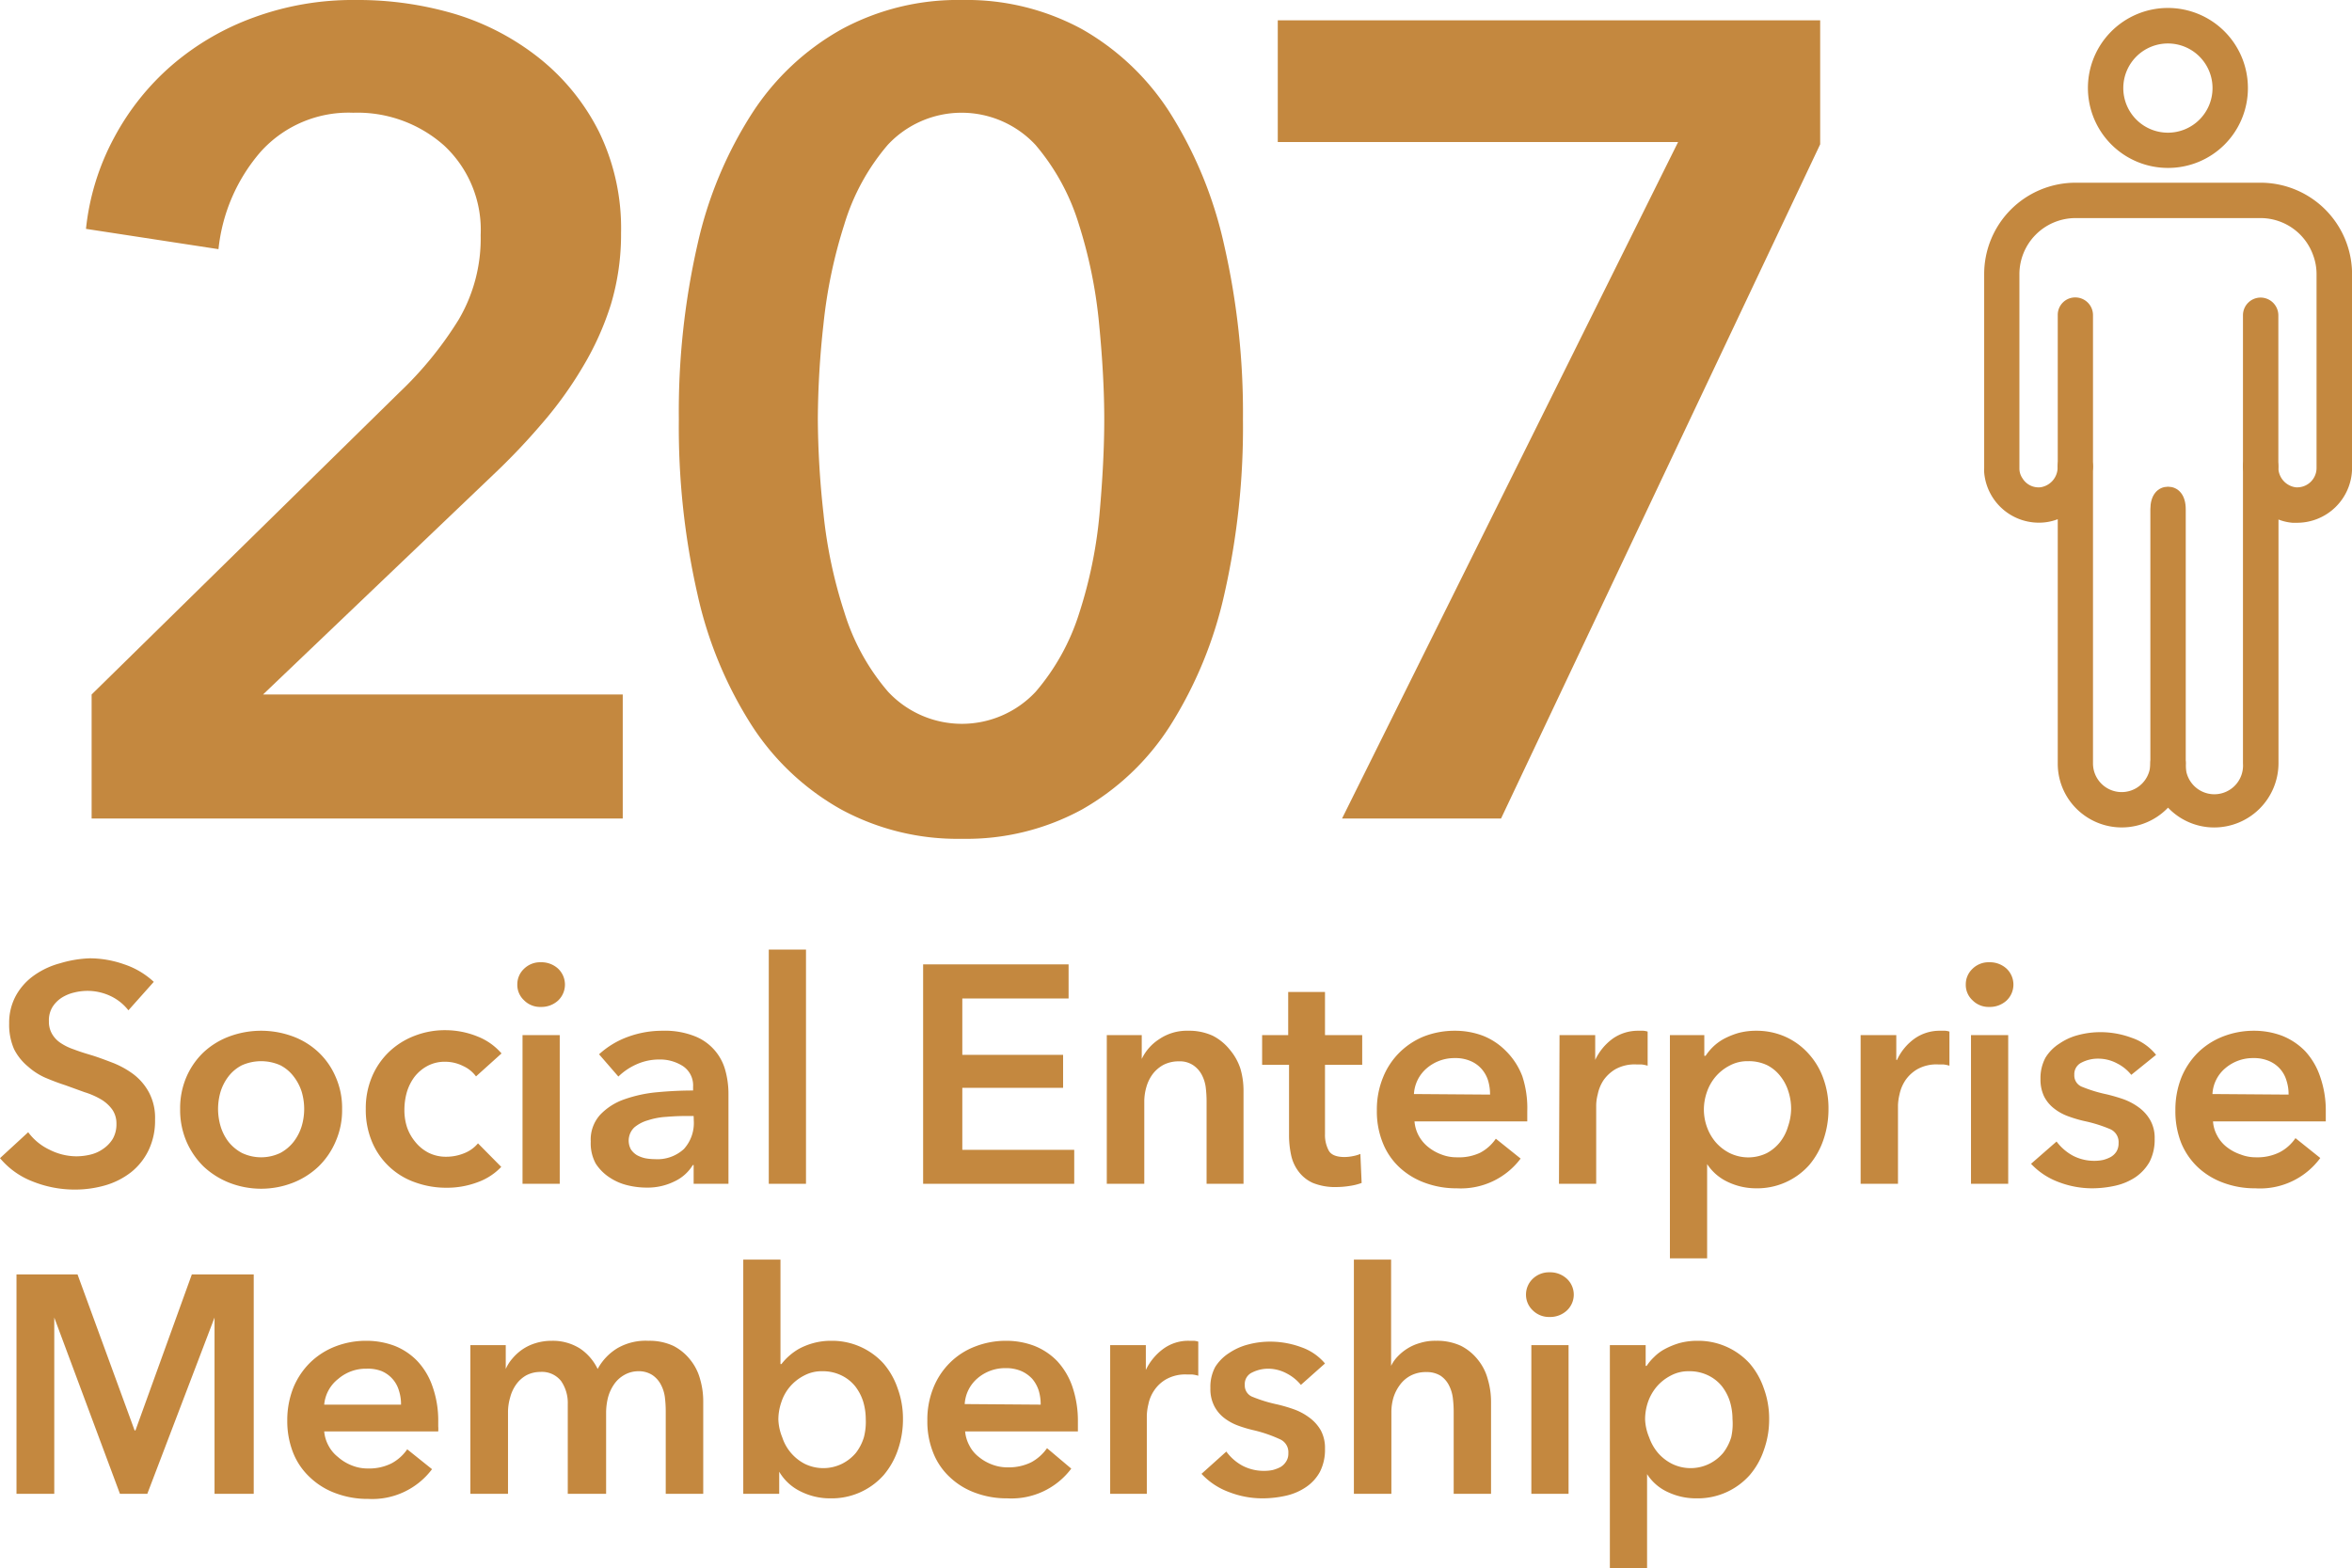 <svg xmlns="http://www.w3.org/2000/svg" viewBox="0 0 166.86 111.29"><defs><style>.cls-1,.cls-2{fill:#c4883f;}.cls-2{stroke:#c4883f;stroke-miterlimit:10;stroke-width:0.67px;}</style></defs><g id="Layer_2" data-name="Layer 2"><g id="_2" data-name="2"><path class="cls-1" d="M6.5,49.28,28.34,27.84a25.88,25.88,0,0,0,4.2-5.16,11.35,11.35,0,0,0,1.56-6,8.17,8.17,0,0,0-2.6-6.36A9.25,9.25,0,0,0,25.06,8a8.39,8.39,0,0,0-6.56,2.76,12.52,12.52,0,0,0-3,6.92L6.1,16.24a17.46,17.46,0,0,1,2-6.48,18,18,0,0,1,4.08-5.12A18.64,18.64,0,0,1,18,1.24,20.42,20.42,0,0,1,25.22,0,24.21,24.21,0,0,1,32.3,1a18,18,0,0,1,6,3.16,15.66,15.66,0,0,1,4.2,5.2,15.63,15.63,0,0,1,1.56,7.16,17.33,17.33,0,0,1-.72,5.08,20.53,20.53,0,0,1-2,4.44,27.37,27.37,0,0,1-2.88,4A46.83,46.83,0,0,1,35,33.68L18.66,49.28H44.18v8.8H6.5Z"/><path class="cls-1" d="M88.18,29.76a53.42,53.42,0,0,1-1.32,12.4A29.41,29.41,0,0,1,83,51.52a17.88,17.88,0,0,1-6.24,5.92,17.12,17.12,0,0,1-8.52,2.08,17.33,17.33,0,0,1-8.56-2.08,18,18,0,0,1-6.32-5.92,28.77,28.77,0,0,1-3.88-9.36,53.42,53.42,0,0,1-1.32-12.4,53.42,53.42,0,0,1,1.32-12.4A28.77,28.77,0,0,1,53.38,8,18,18,0,0,1,59.7,2.08,17.33,17.33,0,0,1,68.26,0a17.12,17.12,0,0,1,8.52,2.08A17.88,17.88,0,0,1,83,8a29.41,29.41,0,0,1,3.84,9.36A53.42,53.42,0,0,1,88.18,29.76Zm-9.84,0q0-3-.36-6.72a33.66,33.66,0,0,0-1.44-7.12,15.78,15.78,0,0,0-3.08-5.64,7.16,7.16,0,0,0-10.48,0,15.62,15.62,0,0,0-3.08,5.64A35,35,0,0,0,58.42,23a63.42,63.42,0,0,0-.4,6.72,63.42,63.42,0,0,0,.4,6.72,33.51,33.51,0,0,0,1.48,7A15.68,15.68,0,0,0,63,49.08a7.16,7.16,0,0,0,10.48,0,15.83,15.83,0,0,0,3.08-5.56,32.29,32.29,0,0,0,1.44-7Q78.34,32.72,78.34,29.76Z"/><path class="cls-1" d="M90.65,1.44h38.48v8.8L106.49,58.08H95.21l23.84-48H90.65Z"/><path id="Path_1507" data-name="Path 1507" class="cls-2" d="M153.81,56.54c-.51,0-.92-.71-.92-1.58V36.14c0-.87.41-1.27.92-1.27s.92.4.92,1.27V55C154.73,55.83,154.31,56.54,153.81,56.54Z"/><path id="Path_1504" data-name="Path 1504" class="cls-2" d="M153.81,11.58a5.34,5.34,0,1,1,5.33-5.34A5.32,5.32,0,0,1,153.81,11.58Zm0-8.83a3.5,3.5,0,1,0,3.49,3.49A3.5,3.5,0,0,0,153.81,2.75Z"/><path id="Path_1505" data-name="Path 1505" class="cls-2" d="M157.09,58.38a4.18,4.18,0,0,1-3.28-1.58,4.21,4.21,0,0,1-5.91.66,4.17,4.17,0,0,1-1.58-3.29V36.31a3.29,3.29,0,0,1-1.36.43,3.56,3.56,0,0,1-3.86-3.23,2.62,2.62,0,0,1,0-.28V19.44a6.15,6.15,0,0,1,6.14-6.14h13.15a6.16,6.16,0,0,1,6.14,6.14V33.23a3.57,3.57,0,0,1-3.59,3.53l-.29,0a3.2,3.2,0,0,1-1.34-.43V54.17A4.23,4.23,0,0,1,157.09,58.38Zm-3.28-5.13a.92.92,0,0,1,.92.92h0a2.37,2.37,0,1,0,4.73,0V33.12a.92.92,0,0,1,.92-.92h0a.94.94,0,0,1,.92.92,1.76,1.76,0,0,0,1.52,1.79,1.71,1.71,0,0,0,1.86-1.68V19.44a4.17,4.17,0,0,0-.26-1.44,4.3,4.3,0,0,0-4-2.86H147.23a4.32,4.32,0,0,0-4.3,4.3V33.23a1.56,1.56,0,0,0,.27.89,1.67,1.67,0,0,0,1.59.79,1.76,1.76,0,0,0,1.52-1.8.93.93,0,0,1,.92-.91.92.92,0,0,1,.92.91V54.17a2.37,2.37,0,0,0,4.74,0,.92.92,0,0,1,.91-.92Z"/><path id="Path_1506" data-name="Path 1506" class="cls-2" d="M147.23,34a.91.91,0,0,1-.91-.91h0V22.36a.9.9,0,0,1,.91-.92.92.92,0,0,1,.92.91h0V33.12A.92.92,0,0,1,147.23,34Z"/><path id="Path_1508" data-name="Path 1508" class="cls-2" d="M160.38,34a.92.92,0,0,1-.92-.92h0V22.37a.92.92,0,0,1,.92-.92.93.93,0,0,1,.92.92V33.12A.92.92,0,0,1,160.38,34Z"/><path class="cls-1" d="M9.11,71.69a3.51,3.51,0,0,0-1.24-1,3.84,3.84,0,0,0-1.62-.38,4,4,0,0,0-1,.12,2.88,2.88,0,0,0-.88.37,2.16,2.16,0,0,0-.65.66,1.81,1.81,0,0,0-.25,1,1.72,1.72,0,0,0,.22.9,1.93,1.93,0,0,0,.6.64,3.92,3.92,0,0,0,.94.46c.36.14.77.27,1.21.4s1,.34,1.55.55a6.35,6.35,0,0,1,1.47.81,4,4,0,0,1,1.1,1.28A3.83,3.83,0,0,1,11,79.43a4.84,4.84,0,0,1-.46,2.19,4.5,4.5,0,0,1-1.23,1.55,5.45,5.45,0,0,1-1.81.93,7.74,7.74,0,0,1-2.17.31,8,8,0,0,1-3-.57A5.66,5.66,0,0,1,0,82.18l2-1.84a4,4,0,0,0,1.53,1.25,4.26,4.26,0,0,0,1.88.46,4.32,4.32,0,0,0,1-.12,2.6,2.6,0,0,0,.91-.41A2.35,2.35,0,0,0,8,80.81a2.07,2.07,0,0,0,.26-1.07,1.73,1.73,0,0,0-.29-1A2.64,2.64,0,0,0,7.15,78,5.5,5.5,0,0,0,6,77.5L4.62,77c-.47-.15-.94-.33-1.41-.53A4.64,4.64,0,0,1,2,75.69,3.86,3.86,0,0,1,1,74.45a4.31,4.31,0,0,1-.35-1.84,4,4,0,0,1,.5-2,4.32,4.32,0,0,1,1.3-1.42,5.73,5.73,0,0,1,1.82-.84A8.13,8.13,0,0,1,6.38,68a7.37,7.37,0,0,1,2.41.42,5.73,5.73,0,0,1,2.12,1.25Z"/><path class="cls-1" d="M12.78,78.69a5.59,5.59,0,0,1,.45-2.28,5.34,5.34,0,0,1,1.22-1.75,5.5,5.5,0,0,1,1.83-1.12,6.5,6.5,0,0,1,4.49,0,5.36,5.36,0,0,1,1.82,1.12,5.2,5.2,0,0,1,1.22,1.75,5.43,5.43,0,0,1,.46,2.28A5.5,5.5,0,0,1,23.81,81a5.43,5.43,0,0,1-1.22,1.78,5.59,5.59,0,0,1-1.82,1.15,6.21,6.21,0,0,1-4.49,0,5.74,5.74,0,0,1-1.83-1.15A5.58,5.58,0,0,1,13.23,81,5.66,5.66,0,0,1,12.78,78.69Zm2.69,0a4.36,4.36,0,0,0,.18,1.23,3.46,3.46,0,0,0,.56,1.1,3.06,3.06,0,0,0,.95.79,3.16,3.16,0,0,0,2.73,0,3,3,0,0,0,.94-.79,3.49,3.49,0,0,0,.57-1.1,4.29,4.29,0,0,0,0-2.46,3.49,3.49,0,0,0-.57-1.08,2.78,2.78,0,0,0-.94-.79,3.36,3.36,0,0,0-2.73,0,2.81,2.81,0,0,0-.95.79,3.47,3.47,0,0,0-.56,1.08A4.36,4.36,0,0,0,15.47,78.69Z"/><path class="cls-1" d="M33.77,76.38a2.32,2.32,0,0,0-.92-.74,2.84,2.84,0,0,0-1.26-.3,2.59,2.59,0,0,0-1.27.3,2.9,2.9,0,0,0-.92.78,3.47,3.47,0,0,0-.54,1.09,4.6,4.6,0,0,0-.17,1.22A3.93,3.93,0,0,0,28.88,80,3.32,3.32,0,0,0,29.44,81a2.94,2.94,0,0,0,.93.78,2.75,2.75,0,0,0,1.31.3,3.36,3.36,0,0,0,1.23-.24,2.43,2.43,0,0,0,1-.71l1.65,1.67a4.3,4.3,0,0,1-1.68,1.09,6.15,6.15,0,0,1-2.21.39,6.45,6.45,0,0,1-2.21-.38,5.14,5.14,0,0,1-3.06-2.86,5.83,5.83,0,0,1-.45-2.35,5.73,5.73,0,0,1,.45-2.31,5.28,5.28,0,0,1,1.22-1.76,5.42,5.42,0,0,1,1.79-1.12,5.91,5.91,0,0,1,2.19-.4,6.06,6.06,0,0,1,2.26.44,4.34,4.34,0,0,1,1.72,1.21Z"/><path class="cls-1" d="M36.7,69.86a1.51,1.51,0,0,1,.47-1.11,1.63,1.63,0,0,1,1.2-.47,1.75,1.75,0,0,1,1.22.45,1.56,1.56,0,0,1,0,2.27,1.75,1.75,0,0,1-1.22.45,1.6,1.6,0,0,1-1.2-.48A1.48,1.48,0,0,1,36.7,69.86Zm.37,3.59h2.64V84H37.07Z"/><path class="cls-1" d="M49.21,82.67h-.06a3,3,0,0,1-1.28,1.15,4.3,4.3,0,0,1-2,.45,5.68,5.68,0,0,1-1.33-.16,3.94,3.94,0,0,1-1.28-.55,3.34,3.34,0,0,1-1-1A3,3,0,0,1,41.91,81a2.62,2.62,0,0,1,.67-1.9A4.31,4.31,0,0,1,44.31,78a9.58,9.58,0,0,1,2.34-.5q1.29-.12,2.52-.12v-.26a1.64,1.64,0,0,0-.72-1.47,3,3,0,0,0-1.7-.47,3.92,3.92,0,0,0-1.61.35,4.43,4.43,0,0,0-1.27.86L42.5,74.81a6.12,6.12,0,0,1,2.08-1.25A7.08,7.08,0,0,1,47,73.14a5.75,5.75,0,0,1,2.32.4A3.61,3.61,0,0,1,51.47,76a6.2,6.2,0,0,1,.21,1.59V84H49.21Zm0-3.48h-.59q-.64,0-1.35.06a5.1,5.1,0,0,0-1.29.24A2.6,2.6,0,0,0,45,80a1.3,1.3,0,0,0-.24,1.56,1.4,1.4,0,0,0,.43.41,2.25,2.25,0,0,0,.6.22,3.68,3.68,0,0,0,.66.06,2.77,2.77,0,0,0,2.07-.72,2.74,2.74,0,0,0,.7-2Z"/><path class="cls-1" d="M54.54,67.38h2.64V84H54.54Z"/><path class="cls-1" d="M65.49,68.43H75.81v2.42H68.27v4h7.15v2.34H68.27v4.4h7.94V84H65.49Z"/><path class="cls-1" d="M78.52,73.45H81v1.69h0a3.39,3.39,0,0,1,1.22-1.39,3.48,3.48,0,0,1,2.06-.61,4,4,0,0,1,1.77.36,3.73,3.73,0,0,1,1.21,1A4,4,0,0,1,88,75.83a5.58,5.58,0,0,1,.22,1.58V84H85.6V78.16a8.27,8.27,0,0,0-.06-1,2.63,2.63,0,0,0-.29-.91,1.87,1.87,0,0,0-.61-.67,1.71,1.71,0,0,0-1-.27,2.38,2.38,0,0,0-1.1.25,2.41,2.41,0,0,0-.76.65,2.82,2.82,0,0,0-.45.92,3.68,3.68,0,0,0-.15,1V84H78.52Z"/><path class="cls-1" d="M89.54,75.56V73.45h1.85V70.39H94v3.06h2.64v2.11H94v4.91a2.34,2.34,0,0,0,.26,1.16c.16.31.54.47,1.13.47a3,3,0,0,0,.57-.06,2.56,2.56,0,0,0,.55-.16l.09,2.06a4.11,4.11,0,0,1-.84.21,6,6,0,0,1-.92.08,4.21,4.21,0,0,1-1.72-.3,2.59,2.59,0,0,1-1-.81,2.92,2.92,0,0,1-.53-1.19,6.64,6.64,0,0,1-.14-1.44V75.56Z"/><path class="cls-1" d="M108.35,78.86v.35c0,.12,0,.24,0,.36h-8a2.56,2.56,0,0,0,.29,1,2.64,2.64,0,0,0,.67.81,3.3,3.3,0,0,0,.95.54,2.94,2.94,0,0,0,1.1.2A3.53,3.53,0,0,0,105,81.8a3.08,3.08,0,0,0,1.12-1l1.76,1.41a5.3,5.3,0,0,1-4.53,2.11,6.35,6.35,0,0,1-2.26-.39,5.3,5.3,0,0,1-1.8-1.09,4.8,4.8,0,0,1-1.18-1.72,5.92,5.92,0,0,1-.43-2.32,6,6,0,0,1,.43-2.33,5.2,5.2,0,0,1,1.17-1.78A5.28,5.28,0,0,1,101,73.55a6,6,0,0,1,2.22-.41,5.59,5.59,0,0,1,2,.36,4.7,4.7,0,0,1,1.62,1.08A5,5,0,0,1,108,76.37,7.23,7.23,0,0,1,108.35,78.86Zm-2.64-1.19a3.38,3.38,0,0,0-.14-1,2.29,2.29,0,0,0-.46-.82,2.17,2.17,0,0,0-.78-.56,2.68,2.68,0,0,0-1.11-.21,3,3,0,0,0-2,.72,2.6,2.6,0,0,0-.91,1.83Z"/><path class="cls-1" d="M110.64,73.45h2.53v1.76h0a3.94,3.94,0,0,1,1.23-1.5,3.1,3.1,0,0,1,1.85-.57h.33a1.31,1.31,0,0,1,.31.06v2.42a2.53,2.53,0,0,0-.45-.09l-.36,0a2.82,2.82,0,0,0-1.46.33,2.74,2.74,0,0,0-.86.79,2.83,2.83,0,0,0-.41,1,3.27,3.27,0,0,0-.11.77V84h-2.64Z"/><path class="cls-1" d="M120.91,73.45v1.47H121a3.87,3.87,0,0,1,.51-.62,3.6,3.6,0,0,1,.78-.58,5.6,5.6,0,0,1,1-.41,4.78,4.78,0,0,1,1.31-.17,5,5,0,0,1,2.07.43,4.91,4.91,0,0,1,1.62,1.18,5.21,5.21,0,0,1,1.06,1.76,6.2,6.2,0,0,1,.37,2.18,6.62,6.62,0,0,1-.36,2.19,5.51,5.51,0,0,1-1,1.78,4.93,4.93,0,0,1-3.8,1.66,4.64,4.64,0,0,1-2-.46,3.52,3.52,0,0,1-1.45-1.26h0v6.69h-2.64V73.45Zm6.16,5.24a4,4,0,0,0-.19-1.23,3.27,3.27,0,0,0-.56-1.08,2.78,2.78,0,0,0-.94-.79A3,3,0,0,0,124,75.3a2.62,2.62,0,0,0-1.29.31,3.28,3.28,0,0,0-1,.79,3.4,3.4,0,0,0-.62,1.1,3.79,3.79,0,0,0-.21,1.23,3.68,3.68,0,0,0,.21,1.22,3.46,3.46,0,0,0,.62,1.09,3.25,3.25,0,0,0,1,.78,3,3,0,0,0,2.64,0,3,3,0,0,0,.94-.79,3.27,3.27,0,0,0,.56-1.1A4,4,0,0,0,127.07,78.69Z"/><path class="cls-1" d="M132,73.45h2.53v1.76h.05a3.85,3.85,0,0,1,1.23-1.5,3.08,3.08,0,0,1,1.85-.57H138a1.22,1.22,0,0,1,.3.06v2.42a2.23,2.23,0,0,0-.45-.09l-.36,0a2.78,2.78,0,0,0-1.45.33,2.63,2.63,0,0,0-.86.79,2.85,2.85,0,0,0-.42,1,3.9,3.9,0,0,0-.11.77V84H132Z"/><path class="cls-1" d="M139.46,69.86a1.51,1.51,0,0,1,.47-1.11,1.63,1.63,0,0,1,1.2-.47,1.75,1.75,0,0,1,1.22.45,1.56,1.56,0,0,1,0,2.27,1.75,1.75,0,0,1-1.22.45,1.6,1.6,0,0,1-1.2-.48A1.48,1.48,0,0,1,139.46,69.86Zm.37,3.59h2.64V84h-2.64Z"/><path class="cls-1" d="M151.2,76.27a3,3,0,0,0-1-.81,2.82,2.82,0,0,0-1.35-.34,2.51,2.51,0,0,0-1.16.27.91.91,0,0,0-.53.88.86.86,0,0,0,.58.86,10,10,0,0,0,1.71.52,12.29,12.29,0,0,1,1.2.35,4.31,4.31,0,0,1,1.1.59,2.88,2.88,0,0,1,.8.9,2.54,2.54,0,0,1,.31,1.31,3.45,3.45,0,0,1-.36,1.64,3.29,3.29,0,0,1-1,1.09,4.26,4.26,0,0,1-1.41.6,7.61,7.61,0,0,1-1.66.19,6.63,6.63,0,0,1-2.4-.45,5.08,5.08,0,0,1-1.94-1.29L145.9,81a3.59,3.59,0,0,0,1.15,1,3.27,3.27,0,0,0,1.56.37,2.93,2.93,0,0,0,.58-.06,2.41,2.41,0,0,0,.55-.21,1.18,1.18,0,0,0,.41-.39,1.1,1.1,0,0,0,.15-.59,1,1,0,0,0-.6-1,9.94,9.94,0,0,0-1.82-.57,9,9,0,0,1-1.15-.34,3.57,3.57,0,0,1-1-.55,2.54,2.54,0,0,1-.71-.85,2.75,2.75,0,0,1-.26-1.25,3.05,3.05,0,0,1,.36-1.52,3.12,3.12,0,0,1,1-1,4.19,4.19,0,0,1,1.34-.6,6.08,6.08,0,0,1,1.54-.2,6.32,6.32,0,0,1,2.23.4,3.72,3.72,0,0,1,1.73,1.21Z"/><path class="cls-1" d="M165,78.86v.35c0,.12,0,.24,0,.36h-8a2.41,2.41,0,0,0,.29,1,2.51,2.51,0,0,0,.67.81,3.3,3.3,0,0,0,1,.54,2.94,2.94,0,0,0,1.1.2,3.53,3.53,0,0,0,1.67-.36,3.08,3.08,0,0,0,1.12-1l1.76,1.41A5.3,5.3,0,0,1,160,84.32a6.35,6.35,0,0,1-2.26-.39,5.3,5.3,0,0,1-1.8-1.09,5,5,0,0,1-1.19-1.72,6.11,6.11,0,0,1-.42-2.32,6.23,6.23,0,0,1,.42-2.33,5.38,5.38,0,0,1,1.18-1.78,5.28,5.28,0,0,1,1.77-1.14,6,6,0,0,1,2.21-.41,5.64,5.64,0,0,1,2,.36,4.7,4.7,0,0,1,1.62,1.08,5,5,0,0,1,1.06,1.79A7.23,7.23,0,0,1,165,78.86Zm-2.64-1.19a3.06,3.06,0,0,0-.15-1,2.13,2.13,0,0,0-.45-.82,2.17,2.17,0,0,0-.78-.56,2.68,2.68,0,0,0-1.11-.21,3,3,0,0,0-2,.72,2.56,2.56,0,0,0-.91,1.83Z"/><path class="cls-1" d="M1.17,90.43H5.5L9.55,101.5h.06l4-11.07H18V106H15.22V93.49h0L10.45,106H8.51L3.85,93.49h0V106H1.17Z"/><path class="cls-1" d="M31.09,100.86v.35a2.19,2.19,0,0,1,0,.36H23a2.57,2.57,0,0,0,.3,1,2.51,2.51,0,0,0,.67.81A3.3,3.3,0,0,0,25,104a2.94,2.94,0,0,0,1.1.2,3.53,3.53,0,0,0,1.67-.36,3.17,3.17,0,0,0,1.12-1l1.76,1.41a5.3,5.3,0,0,1-4.53,2.11,6.4,6.4,0,0,1-2.27-.39A5.25,5.25,0,0,1,22,104.84a4.82,4.82,0,0,1-1.19-1.72,6.11,6.11,0,0,1-.43-2.32,6.24,6.24,0,0,1,.43-2.33A5.38,5.38,0,0,1,22,96.69a5.28,5.28,0,0,1,1.77-1.14A6,6,0,0,1,26,95.14a5.68,5.68,0,0,1,2,.36,4.57,4.57,0,0,1,1.61,1.08,5,5,0,0,1,1.07,1.79A7.23,7.23,0,0,1,31.09,100.86Zm-2.64-1.19a3.06,3.06,0,0,0-.15-1,2.13,2.13,0,0,0-.45-.82,2.17,2.17,0,0,0-.78-.56A2.71,2.71,0,0,0,26,97.12a3,3,0,0,0-2,.72A2.61,2.61,0,0,0,23,99.67Z"/><path class="cls-1" d="M46,95.14a4,4,0,0,1,1.77.36,3.63,3.63,0,0,1,1.21,1,3.69,3.69,0,0,1,.69,1.37,5.58,5.58,0,0,1,.22,1.58V106H47.23v-5.85a8.27,8.27,0,0,0-.06-1,2.63,2.63,0,0,0-.29-.91,1.84,1.84,0,0,0-.6-.67,1.77,1.77,0,0,0-1-.27,2,2,0,0,0-1,.27,2.16,2.16,0,0,0-.73.68,3,3,0,0,0-.42.93,4.61,4.61,0,0,0-.13,1V106H40.28V99.63A2.74,2.74,0,0,0,39.81,98a1.73,1.73,0,0,0-1.49-.65,2.12,2.12,0,0,0-1,.25,2.22,2.22,0,0,0-.71.65,2.77,2.77,0,0,0-.42.92,3.68,3.68,0,0,0-.15,1V106H33.37V95.45h2.51v1.69h0a2.8,2.8,0,0,1,.47-.74,3.58,3.58,0,0,1,.7-.64,3.41,3.41,0,0,1,.94-.45,3.87,3.87,0,0,1,1.16-.17,3.62,3.62,0,0,1,2,.55,3.66,3.66,0,0,1,1.25,1.45,3.87,3.87,0,0,1,1.41-1.48A4,4,0,0,1,46,95.14Z"/><path class="cls-1" d="M55.37,89.38v7.41h.07a4.15,4.15,0,0,1,.51-.55,4.3,4.3,0,0,1,.73-.53,4.85,4.85,0,0,1,1-.4,4.71,4.71,0,0,1,1.3-.17,4.93,4.93,0,0,1,3.7,1.61,5.35,5.35,0,0,1,1,1.76,6.2,6.2,0,0,1,.38,2.18,6.62,6.62,0,0,1-.36,2.19,5.53,5.53,0,0,1-1,1.78,4.93,4.93,0,0,1-3.79,1.66,4.64,4.64,0,0,1-2.11-.49,3.55,3.55,0,0,1-1.52-1.4h0V106H52.73V89.38Zm6.05,11.31a4.36,4.36,0,0,0-.18-1.23,3.47,3.47,0,0,0-.56-1.08,2.81,2.81,0,0,0-1-.79,3,3,0,0,0-1.34-.29,2.63,2.63,0,0,0-1.3.31,3.28,3.28,0,0,0-1,.79,3.21,3.21,0,0,0-.61,1.1,3.79,3.79,0,0,0-.21,1.23A3.68,3.68,0,0,0,55.5,102a3.24,3.24,0,0,0,1.59,1.87,3,3,0,0,0,2.64,0,3.06,3.06,0,0,0,1-.79,3.46,3.46,0,0,0,.56-1.1A4.36,4.36,0,0,0,61.42,100.69Z"/><path class="cls-1" d="M76.47,100.86v.35c0,.12,0,.24,0,.36h-8a2.57,2.57,0,0,0,.3,1,2.39,2.39,0,0,0,.67.81,3.24,3.24,0,0,0,.94.54,3,3,0,0,0,1.1.2,3.6,3.6,0,0,0,1.68-.36,3.25,3.25,0,0,0,1.12-1L76,104.21a5.3,5.3,0,0,1-4.53,2.11,6.36,6.36,0,0,1-2.27-.39,5.16,5.16,0,0,1-1.79-1.09,4.7,4.7,0,0,1-1.19-1.72,5.92,5.92,0,0,1-.43-2.32,6,6,0,0,1,.43-2.33,5.23,5.23,0,0,1,1.18-1.78,5.09,5.09,0,0,1,1.77-1.14,6,6,0,0,1,2.21-.41,5.59,5.59,0,0,1,2,.36A4.61,4.61,0,0,1,75,96.58a5.11,5.11,0,0,1,1.07,1.79A7.49,7.49,0,0,1,76.47,100.86Zm-2.64-1.19a3.38,3.38,0,0,0-.14-1,2.43,2.43,0,0,0-.45-.82,2.36,2.36,0,0,0-.78-.56,2.75,2.75,0,0,0-1.11-.21,3,3,0,0,0-2,.72,2.6,2.6,0,0,0-.91,1.83Z"/><path class="cls-1" d="M78.76,95.45h2.53v1.76h0a4,4,0,0,1,1.24-1.5,3,3,0,0,1,1.84-.57h.33a1.31,1.31,0,0,1,.31.06v2.42a2.23,2.23,0,0,0-.45-.09l-.36,0a2.78,2.78,0,0,0-1.45.33,2.54,2.54,0,0,0-.86.79,2.67,2.67,0,0,0-.42,1,3.9,3.9,0,0,0-.11.77V106H78.76Z"/><path class="cls-1" d="M92.29,98.27a3.15,3.15,0,0,0-1-.81A2.81,2.81,0,0,0,90,97.12a2.55,2.55,0,0,0-1.17.27.9.9,0,0,0-.52.88.86.86,0,0,0,.58.86,10.1,10.1,0,0,0,1.7.52,10.86,10.86,0,0,1,1.2.35,4.15,4.15,0,0,1,1.1.59,2.92,2.92,0,0,1,.81.9,2.64,2.64,0,0,1,.3,1.31,3.45,3.45,0,0,1-.36,1.64,3.08,3.08,0,0,1-1,1.09,4.12,4.12,0,0,1-1.4.6,7.63,7.63,0,0,1-1.67.19,6.54,6.54,0,0,1-2.39-.45,5,5,0,0,1-1.94-1.29L87,103a3.45,3.45,0,0,0,1.14,1,3.27,3.27,0,0,0,1.56.37,3,3,0,0,0,.59-.06,2.6,2.6,0,0,0,.55-.21,1.15,1.15,0,0,0,.4-.39,1,1,0,0,0,.16-.59,1,1,0,0,0-.61-1A9.79,9.79,0,0,0,89,101.5a9.1,9.1,0,0,1-1.16-.34,3.72,3.72,0,0,1-1-.55,2.52,2.52,0,0,1-.7-.85,2.63,2.63,0,0,1-.27-1.25A3,3,0,0,1,86.21,97a3.19,3.19,0,0,1,1-1,4.35,4.35,0,0,1,1.35-.6,6,6,0,0,1,1.54-.2,6.36,6.36,0,0,1,2.23.4A3.83,3.83,0,0,1,94,96.75Z"/><path class="cls-1" d="M101.88,95.14a4,4,0,0,1,1.77.36,3.63,3.63,0,0,1,1.21,1,3.69,3.69,0,0,1,.69,1.37,5.59,5.59,0,0,1,.23,1.58V106h-2.65V100.2a7.82,7.82,0,0,0-.06-1,2.69,2.69,0,0,0-.28-.91,1.8,1.8,0,0,0-.59-.67,1.84,1.84,0,0,0-1-.26,2.32,2.32,0,0,0-1.1.24,2.21,2.21,0,0,0-.77.65,3,3,0,0,0-.47.91,3.63,3.63,0,0,0-.15,1V106H96.05V89.38h2.64v7.54h0a2.54,2.54,0,0,1,.45-.65,3.55,3.55,0,0,1,.69-.57,3.37,3.37,0,0,1,.9-.4A3.57,3.57,0,0,1,101.88,95.14Z"/><path class="cls-1" d="M108.26,91.86a1.55,1.55,0,0,1,.47-1.11,1.66,1.66,0,0,1,1.2-.47,1.74,1.74,0,0,1,1.22.45,1.54,1.54,0,0,1,0,2.27,1.74,1.74,0,0,1-1.22.45,1.63,1.63,0,0,1-1.2-.48A1.52,1.52,0,0,1,108.26,91.86Zm.38,3.59h2.64V106h-2.64Z"/><path class="cls-1" d="M116.75,95.45v1.47h.07a3.49,3.49,0,0,1,.52-.62,3.17,3.17,0,0,1,.78-.58,5.5,5.5,0,0,1,1-.41,4.83,4.83,0,0,1,1.31-.17,4.93,4.93,0,0,1,3.7,1.61,5.35,5.35,0,0,1,1,1.76,6.2,6.2,0,0,1,.38,2.18,6.38,6.38,0,0,1-.37,2.19,5.33,5.33,0,0,1-1,1.78,4.93,4.93,0,0,1-3.79,1.66,4.68,4.68,0,0,1-2.06-.46,3.43,3.43,0,0,1-1.44-1.26h0v6.69h-2.64V95.45Zm6.16,5.24a4.36,4.36,0,0,0-.18-1.23,3.47,3.47,0,0,0-.56-1.08,2.81,2.81,0,0,0-1-.79,3,3,0,0,0-1.34-.29,2.63,2.63,0,0,0-1.3.31,3.28,3.28,0,0,0-1,.79,3.4,3.4,0,0,0-.62,1.1,3.77,3.77,0,0,0-.2,1.23A3.67,3.67,0,0,0,117,102a3.46,3.46,0,0,0,.62,1.09,3.25,3.25,0,0,0,1,.78,3,3,0,0,0,2.64,0,3.06,3.06,0,0,0,1-.79,3.46,3.46,0,0,0,.56-1.1A4.36,4.36,0,0,0,122.91,100.69Z"/></g></g></svg>